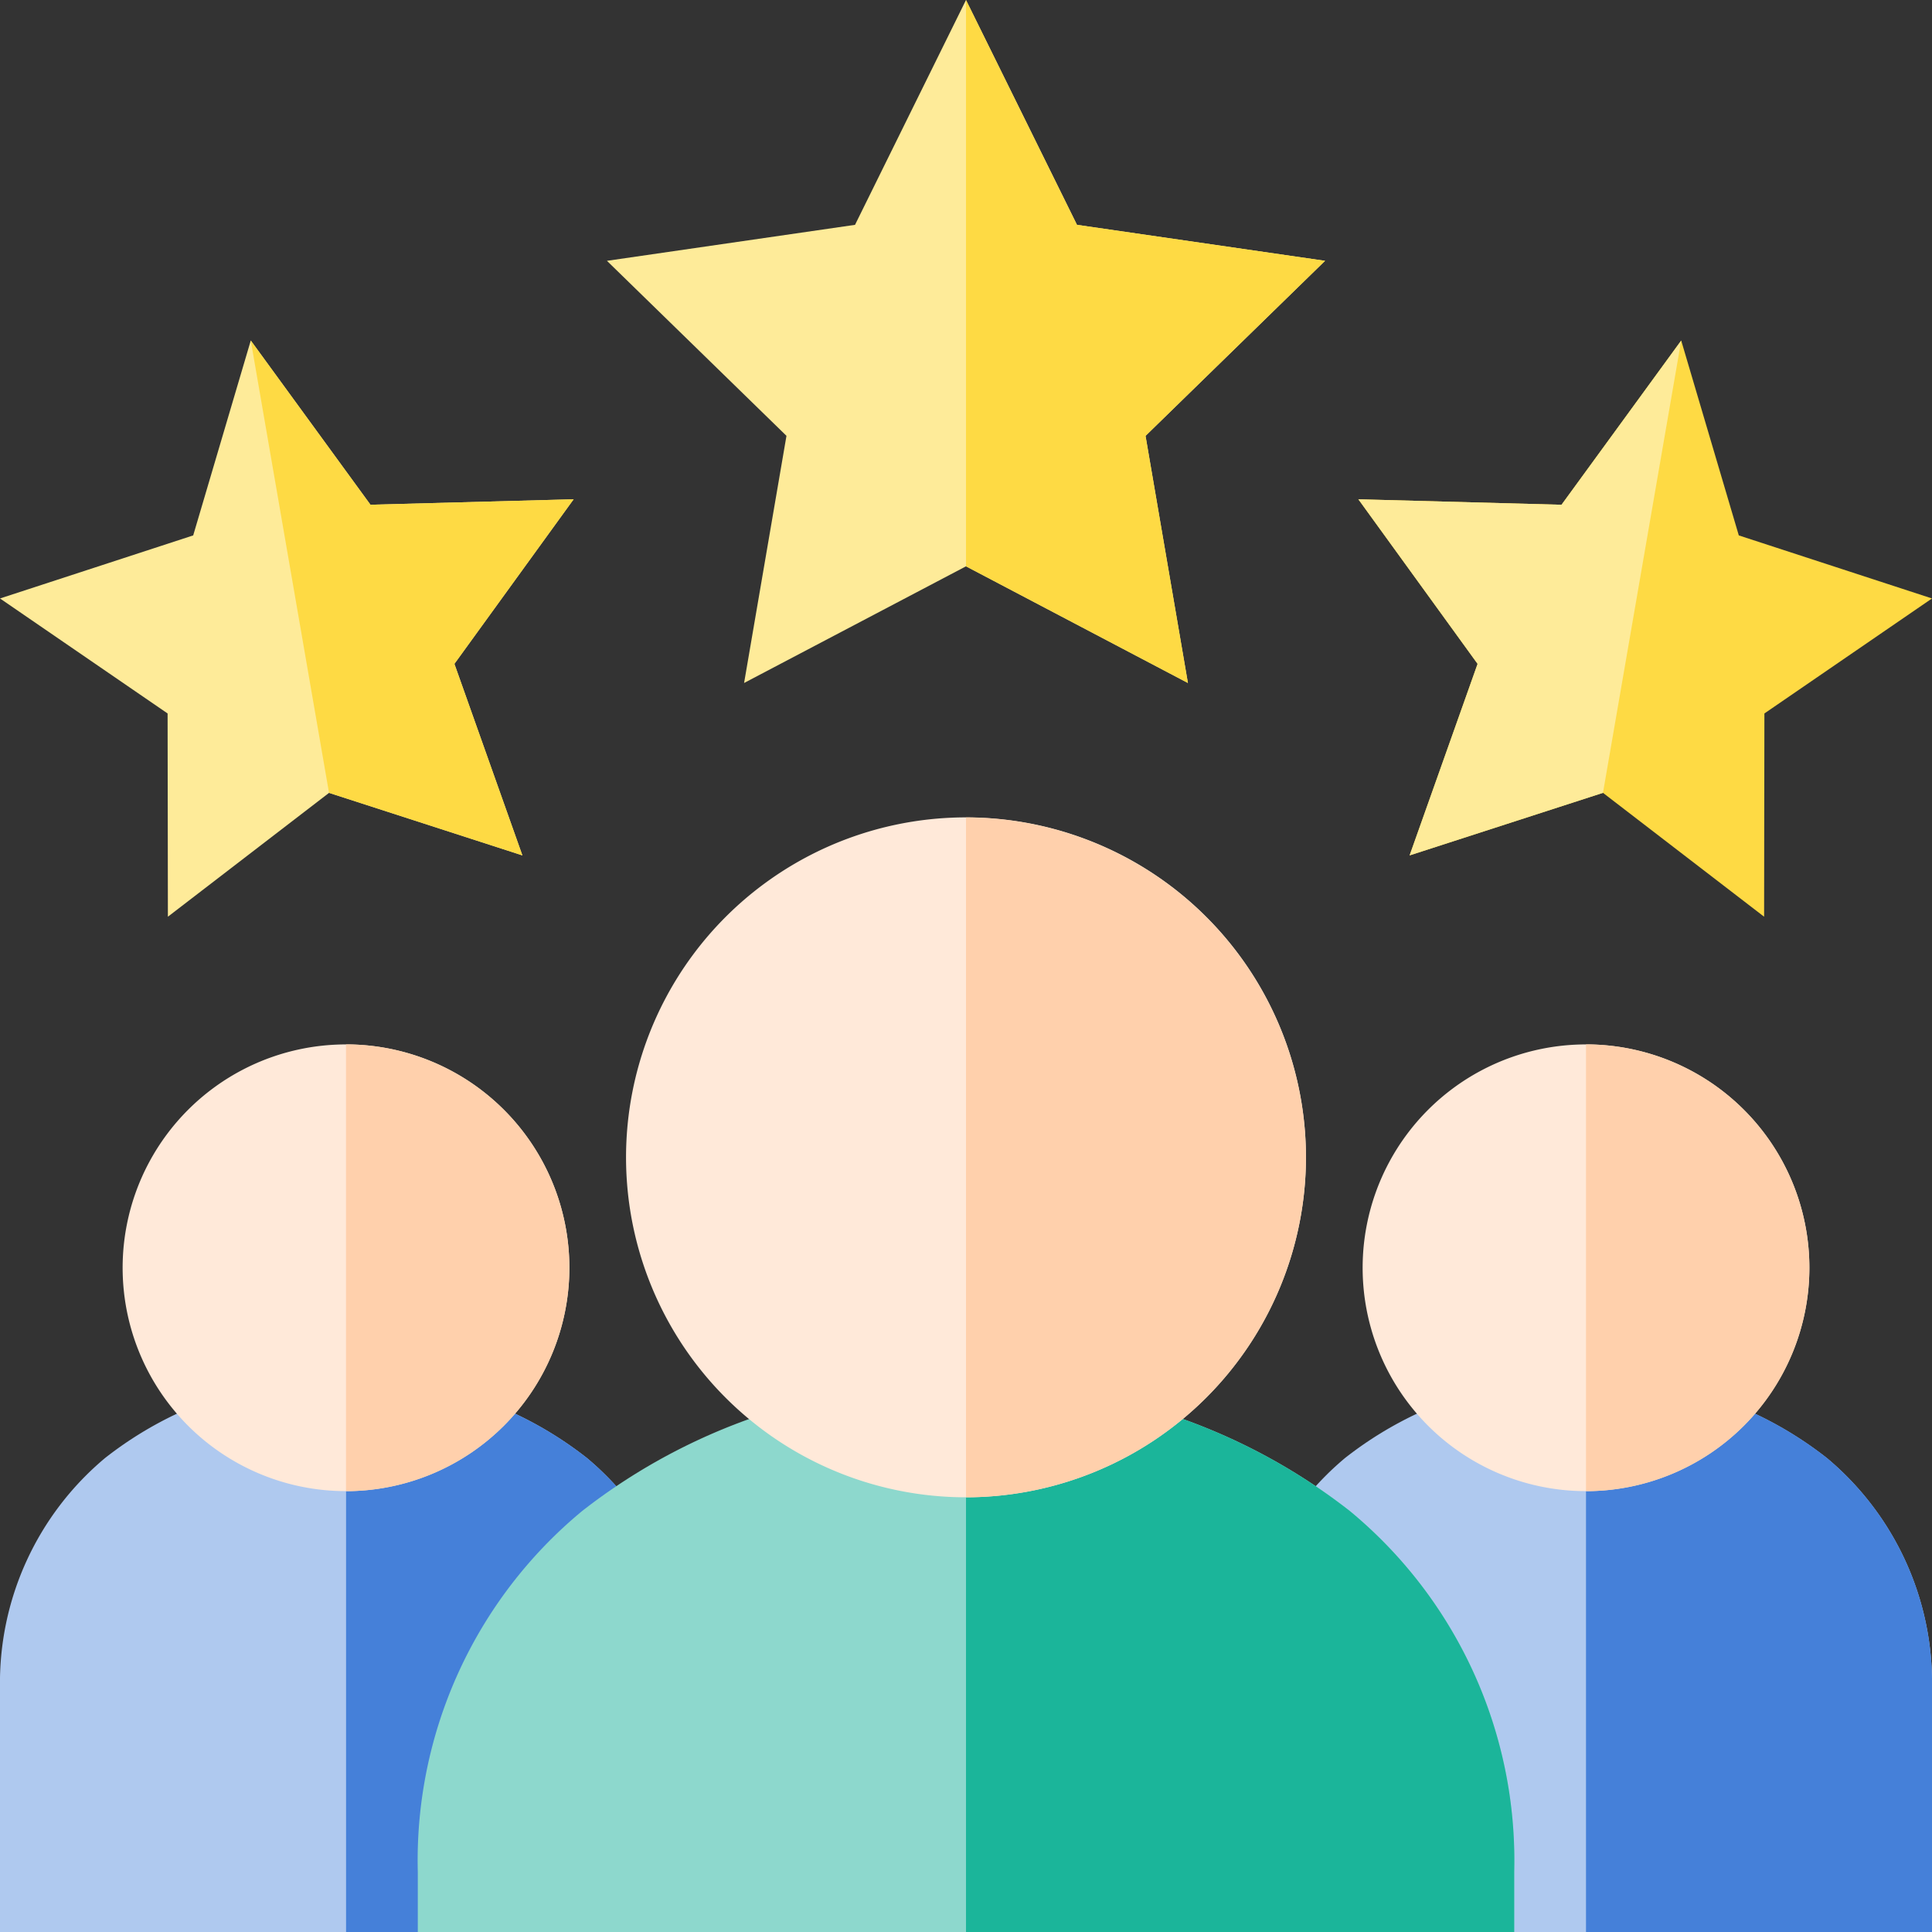 <svg xmlns="http://www.w3.org/2000/svg" xmlns:xlink="http://www.w3.org/1999/xlink" width="80" height="80" viewBox="0 0 80 80">
  <rect x="0" y="0" width="80" height="80" fill="#333333" stroke="none"/>
  <defs>
    <clipPath id="clip-path">
      <rect id="Rectangle_31952" data-name="Rectangle 31952" width="80" height="80" transform="translate(263 1549)" fill="#fff" stroke="#834c4c" stroke-width="1"/>
    </clipPath>
  </defs>
  <g id="Mask_Group_37756" data-name="Mask Group 37756" transform="translate(-263 -1549)" clip-path="url(#clip-path)">
    <g id="rating_1_" data-name="rating (1)" transform="translate(263 1549)">
      <path id="Path_79801" data-name="Path 79801" d="M28.654,80H0V69.907a12.142,12.142,0,0,1,4.357-9.539,15.569,15.569,0,0,1,9.97-3.311,15.57,15.57,0,0,1,9.97,3.311,12.142,12.142,0,0,1,4.357,9.539V80Z" fill="#afc9ef"/>
      <path id="Path_79802" data-name="Path 79802" d="M28.654,69.907A12.141,12.141,0,0,0,24.3,60.369a15.57,15.57,0,0,0-9.97-3.311V80H28.654V69.907Z" fill="#4580d9"/>
      <path id="Path_79803" data-name="Path 79803" d="M14.327,61.745A9.249,9.249,0,1,1,23.576,52.5,9.26,9.26,0,0,1,14.327,61.745Z" fill="#ffe9d9"/>
      <path id="Path_79804" data-name="Path 79804" d="M14.327,43.246v18.5a9.249,9.249,0,0,0,0-18.5Z" fill="#ffd0ac"/>
      <path id="Path_79805" data-name="Path 79805" d="M80,80H51.346V69.907A12.142,12.142,0,0,1,55.7,60.369a15.569,15.569,0,0,1,9.97-3.311,15.57,15.57,0,0,1,9.97,3.311A12.142,12.142,0,0,1,80,69.907Z" fill="#afc9ef"/>
      <path id="Path_79806" data-name="Path 79806" d="M80,69.907a12.142,12.142,0,0,0-4.357-9.539,15.57,15.57,0,0,0-9.97-3.311V80H80Z" fill="#4580d9"/>
      <path id="Path_79807" data-name="Path 79807" d="M65.673,61.745A9.249,9.249,0,1,1,74.922,52.5,9.26,9.26,0,0,1,65.673,61.745Z" fill="#ffe9d9"/>
      <path id="Path_79808" data-name="Path 79808" d="M65.673,43.246v18.5a9.249,9.249,0,0,0,0-18.5Z" fill="#ffd0ac"/>
      <path id="Path_79809" data-name="Path 79809" d="M40,23.45l9.189,4.831L47.434,18.049,54.868,10.8,44.595,9.31,40,0,35.405,9.31,25.132,10.8l7.434,7.247L30.811,28.281Z" fill="#feeb99"/>
      <path id="Path_79810" data-name="Path 79810" d="M54.868,10.8,44.595,9.31,40,0V23.45l9.189,4.831L47.434,18.049Z" fill="#feda44"/>
      <path id="Path_79811" data-name="Path 79811" d="M62.7,80H17.3V77.51a18.773,18.773,0,0,1,6.81-14.946A24.82,24.82,0,0,1,40,57.315a24.821,24.821,0,0,1,15.894,5.249A18.773,18.773,0,0,1,62.7,77.51Z" fill="#8dd8cd"/>
      <path id="Path_79812" data-name="Path 79812" d="M62.7,77.51a18.773,18.773,0,0,0-6.811-14.946A24.82,24.82,0,0,0,40,57.315V80H62.7Z" fill="#1bb59a"/>
      <path id="Path_79813" data-name="Path 79813" d="M40,62A14.077,14.077,0,1,1,54.077,47.926,14.093,14.093,0,0,1,40,62Z" fill="#ffe9d9"/>
      <path id="Path_79814" data-name="Path 79814" d="M54.077,47.926A14.093,14.093,0,0,0,40,33.849V62A14.093,14.093,0,0,0,54.077,47.926Z" fill="#ffd0ac"/>
      <path id="Path_79815" data-name="Path 79815" d="M21.631,35.42l-2.815-7.931,4.937-6.815L15.34,20.9l-4.956-6.8L8,22.17,0,24.781l6.94,4.762.012,8.416,6.673-5.128Z" fill="#feeb99"/>
      <path id="Path_79816" data-name="Path 79816" d="M21.631,35.42l-2.815-7.931,4.937-6.815L15.34,20.9l-4.956-6.8L13.624,32.83Z" fill="#feda44"/>
      <path id="Path_79817" data-name="Path 79817" d="M58.369,35.42l2.815-7.931-4.937-6.815,8.412.227,4.956-6.8L72,22.17l8,2.611-6.94,4.762-.012,8.416L66.376,32.83Z" fill="#feda44"/>
      <path id="Path_79818" data-name="Path 79818" d="M58.369,35.42l2.815-7.931-4.937-6.815,8.412.227,4.956-6.8L66.376,32.83Z" fill="#feeb99"/>
    </g>
  </g>
</svg>
